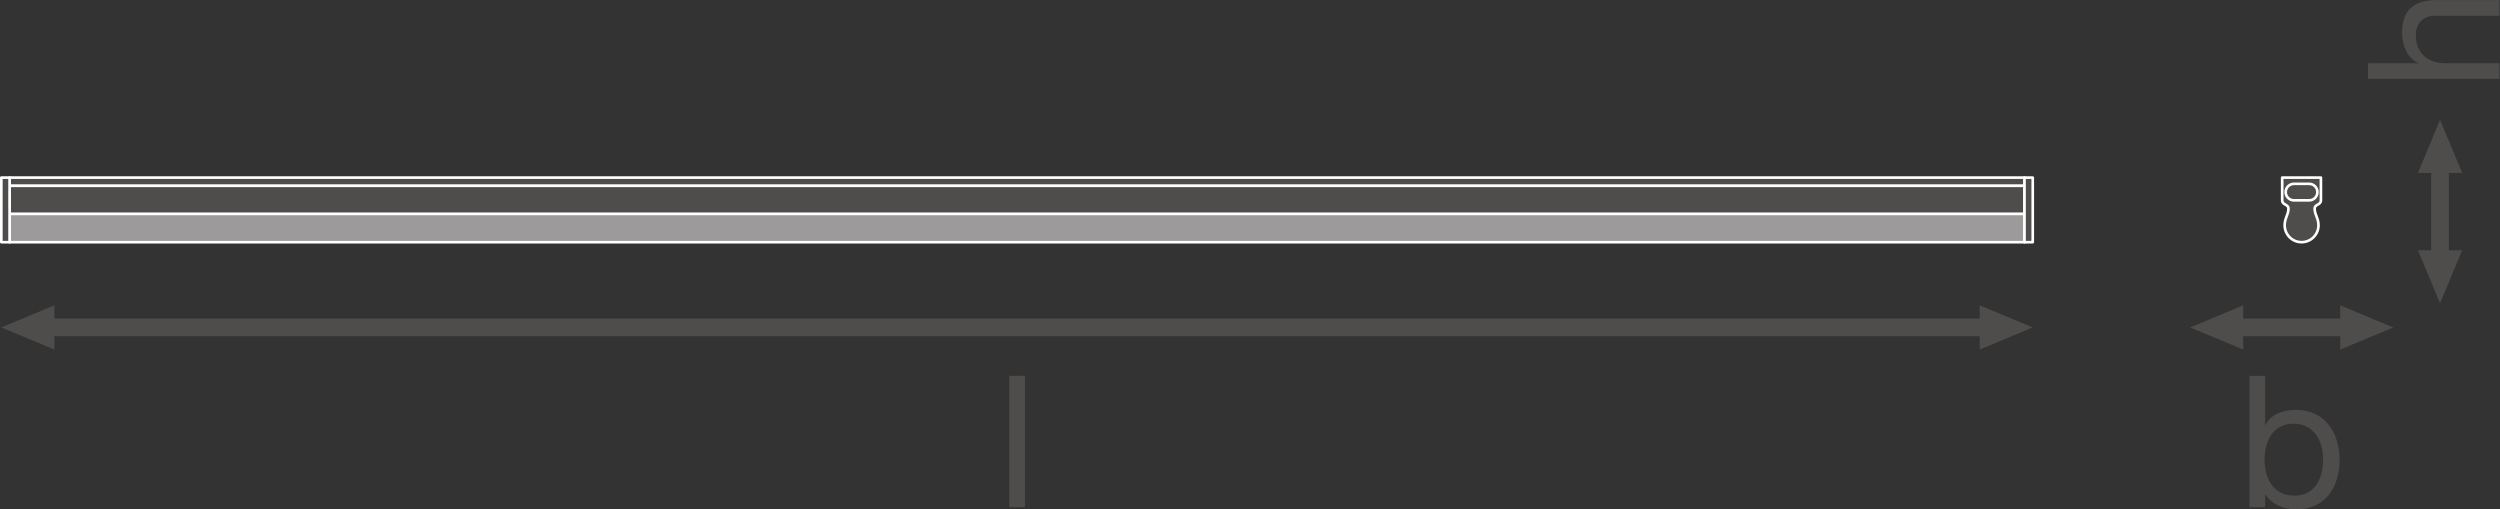 <?xml version="1.0" encoding="UTF-8" standalone="no"?>
<svg
   xmlns:dc="http://purl.org/dc/elements/1.1/"
   xmlns:cc="http://creativecommons.org/ns#"
   xmlns:rdf="http://www.w3.org/1999/02/22-rdf-syntax-ns#"
   xmlns:svg="http://www.w3.org/2000/svg"
   xmlns="http://www.w3.org/2000/svg"
   viewBox="0 0 534.187 108.853"
   height="108.853"
   width="534.187"
   xml:space="preserve"
   id="svg2"
   version="1.1"><rect x="0" y="0" width="534.187" height="108.853" fill="#333333" stroke="none"/><defs
     id="defs6" /><g
     transform="matrix(1.333,0,0,-1.333,0,108.853)"
     id="g10"><g
       transform="scale(0.1)"
       id="g12"><path
         id="path14"
         style="fill:#4f4c4c;fill-opacity:1;fill-rule:nonzero;stroke:none"
         d="m 3946.77,415.477 -35.43,-85.039 -35.43,85.039 h 70.86 v 0 0" /><path
         id="path16"
         style="fill:#4f4c4c;fill-opacity:1;fill-rule:nonzero;stroke:none"
         d="m 3946.77,539.441 -35.43,85.039 -35.43,-85.039 h 70.86 v 0 0" /><path
         id="path18"
         style="fill:none;stroke:#4f4c4c;stroke-width:28.347;stroke-linecap:butt;stroke-linejoin:round;stroke-miterlimit:3.864;stroke-dasharray:none;stroke-opacity:1"
         d="M 3911.34,558.887 V 396.008" /><path
         id="path20"
         style="fill:#4f4c4c;fill-opacity:1;fill-rule:nonzero;stroke:none"
         d="m 3595.76,256.301 -85.04,35.426 85.04,35.429 z" /><path
         id="path22"
         style="fill:#4f4c4c;fill-opacity:1;fill-rule:nonzero;stroke:none"
         d="m 3751.28,256.301 85.04,35.426 -85.04,35.429 z" /><path
         id="path24"
         style="fill:none;stroke:#4f4c4c;stroke-width:28.347;stroke-linecap:butt;stroke-linejoin:round;stroke-miterlimit:3.864;stroke-dasharray:none;stroke-opacity:1"
         d="M 3770.74,291.727 H 3576.28" /><path
         id="path26"
         style="fill:#4f4c4c;fill-opacity:1;fill-rule:nonzero;stroke:none"
         d="M 87.164,256.301 2.125,291.727 87.164,327.156 Z" /><path
         id="path28"
         style="fill:#4f4c4c;fill-opacity:1;fill-rule:nonzero;stroke:none"
         d="m 3173.38,256.301 85.04,35.426 -85.04,35.429 z" /><path
         id="path30"
         style="fill:none;stroke:#4f4c4c;stroke-width:28.347;stroke-linecap:butt;stroke-linejoin:round;stroke-miterlimit:3.864;stroke-dasharray:none;stroke-opacity:1"
         d="M 3192.84,291.727 H 67.691" /><path
         id="path32"
         style="fill:#4f4c4c;fill-opacity:1;fill-rule:nonzero;stroke:none"
         d="m 3245.2,518.719 v 13.183 H 15.383 V 518.719 H 3245.2" /><path
         id="path34"
         style="fill:none;stroke:#ffffff;stroke-width:4.252;stroke-linecap:butt;stroke-linejoin:round;stroke-miterlimit:10;stroke-dasharray:none;stroke-opacity:1"
         d="m 3245.2,518.719 v 13.183 H 15.383 v -13.183 z" /><path
         id="path36"
         style="fill:#9c9a9b;fill-opacity:1;fill-rule:nonzero;stroke:none"
         d="M 15.383,473.855 H 3245.2 V 428.398 H 15.383 v 45.457" /><path
         id="path38"
         style="fill:none;stroke:#ffffff;stroke-width:4.252;stroke-linecap:butt;stroke-linejoin:round;stroke-miterlimit:10;stroke-dasharray:none;stroke-opacity:1"
         d="M 15.383,473.855 H 3245.2 V 428.398 H 15.383 Z" /><path
         id="path40"
         style="fill:#4f4c4c;fill-opacity:1;fill-rule:nonzero;stroke:none"
         d="m 3245.2,473.855 v 44.864 H 15.383 V 473.855 H 3245.2" /><path
         id="path42"
         style="fill:none;stroke:#ffffff;stroke-width:4.252;stroke-linecap:butt;stroke-linejoin:round;stroke-miterlimit:10;stroke-dasharray:none;stroke-opacity:1"
         d="m 3245.2,473.855 v 44.864 H 15.383 v -44.864 z" /><path
         id="path44"
         style="fill:#4f4c4c;fill-opacity:1;fill-rule:nonzero;stroke:none"
         d="m 3258.42,428.398 v 103.504 h -13.23 V 428.398 h 13.23" /><path
         id="path46"
         style="fill:none;stroke:#ffffff;stroke-width:4.252;stroke-linecap:butt;stroke-linejoin:round;stroke-miterlimit:10;stroke-dasharray:none;stroke-opacity:1"
         d="m 3258.42,428.398 v 103.504 h -13.23 V 428.398 Z" /><path
         id="path48"
         style="fill:#4f4c4c;fill-opacity:1;fill-rule:nonzero;stroke:none"
         d="M 2.125,428.398 V 531.902 H 15.383 V 428.398 H 2.125" /><path
         id="path50"
         style="fill:none;stroke:#ffffff;stroke-width:4.252;stroke-linecap:butt;stroke-linejoin:round;stroke-miterlimit:10;stroke-dasharray:none;stroke-opacity:1"
         d="M 2.125,428.398 V 531.902 H 15.383 V 428.398 Z" /><path
         id="path52"
         style="fill:#4f4c4c;fill-opacity:1;fill-rule:nonzero;stroke:none"
         d="m 3658.25,531.902 c 0,0 0,-28.867 0,-36.48 0,-7.609 10.04,-6.008 10.04,-13.188 0,-9.91 -6.07,-15.078 -6.07,-26.746 v 0 c 0,-14.98 12.13,-27.09 27.11,-27.09 v 0 0 c 14.94,0 27.1,12.11 27.1,27.09 v 0 c 0,11.668 -6.15,16.836 -6.15,26.746 0,7.18 10.06,5.579 10.06,13.188 0,7.613 0,36.48 0,36.48 h -62.09" /><path
         id="path54"
         style="fill:none;stroke:#ffffff;stroke-width:4.252;stroke-linecap:butt;stroke-linejoin:round;stroke-miterlimit:10;stroke-dasharray:none;stroke-opacity:1"
         d="m 3658.25,531.902 c 0,0 0,-28.867 0,-36.48 0,-7.609 10.04,-6.008 10.04,-13.188 0,-9.91 -6.07,-15.078 -6.07,-26.746 v 0 c 0,-14.98 12.13,-27.09 27.11,-27.09 v 0 0 c 14.94,0 27.1,12.11 27.1,27.09 v 0 c 0,11.668 -6.15,16.836 -6.15,26.746 0,7.18 10.06,5.579 10.06,13.188 0,7.613 0,36.48 0,36.48 z" /><path
         id="path56"
         style="fill:#4f4c4c;fill-opacity:1;fill-rule:nonzero;stroke:none"
         d="m 3677.14,521.934 c -7.34,0 -13.29,-5.95 -13.29,-13.293 0,-7.246 5.95,-13.203 13.29,-13.203 h 24.36 c 7.31,0 13.23,5.957 13.23,13.203 0,7.343 -5.92,13.293 -13.23,13.293 h -24.36" /><path
         id="path58"
         style="fill:none;stroke:#ffffff;stroke-width:4.252;stroke-linecap:butt;stroke-linejoin:round;stroke-miterlimit:10;stroke-dasharray:none;stroke-opacity:1"
         d="m 3677.14,521.934 c -7.34,0 -13.29,-5.95 -13.29,-13.293 0,-7.246 5.95,-13.203 13.29,-13.203 h 24.36 c 7.31,0 13.23,5.957 13.23,13.203 0,7.343 -5.92,13.293 -13.23,13.293 z" /><path
         id="path60"
         style="fill:#4f4c4c;fill-opacity:1;fill-rule:nonzero;stroke:none"
         d="m 3795.83,690.168 v 25.066 h 80.52 v 0.586 c -18.57,7.969 -25.94,30.098 -25.94,48.086 0,40.117 22.99,52.5 55.74,52.5 h 100.28 V 791.328 H 3903.2 c -18.88,0 -30.68,-11.797 -30.68,-30.957 0,-30.391 20.36,-45.137 47.79,-45.137 h 86.12 v -25.066 h -210.6" /><path
         id="path62"
         style="fill:#4f4c4c;fill-opacity:1;fill-rule:nonzero;stroke:none"
         d="m 3676.61,137.441 c -33.92,0 -46.61,-29.199 -46.61,-57.519 0,-29.785 13.57,-57.812 48.08,-57.812 34.22,0 45.72,29.199 45.72,58.984 0,28.613 -14.75,56.347 -47.19,56.347 z m -70.79,76.68 h 25.07 v -78.75 h 0.59 c 8.26,16.817 27.42,24.18 48.67,24.18 46.9,0 70.2,-37.149 70.2,-80.215 C 3750.35,35.977 3727.34,0 3680.74,0 3665.4,0 3642.4,5.898 3631.48,23.887 h -0.59 V 3.535 h -25.07 V 214.121" /><path
         id="path64"
         style="fill:#4f4c4c;fill-opacity:1;fill-rule:nonzero;stroke:none"
         d="m 1617.87,214.121 h 25.07 V 3.535 h -25.07 V 214.121" /></g></g></svg>